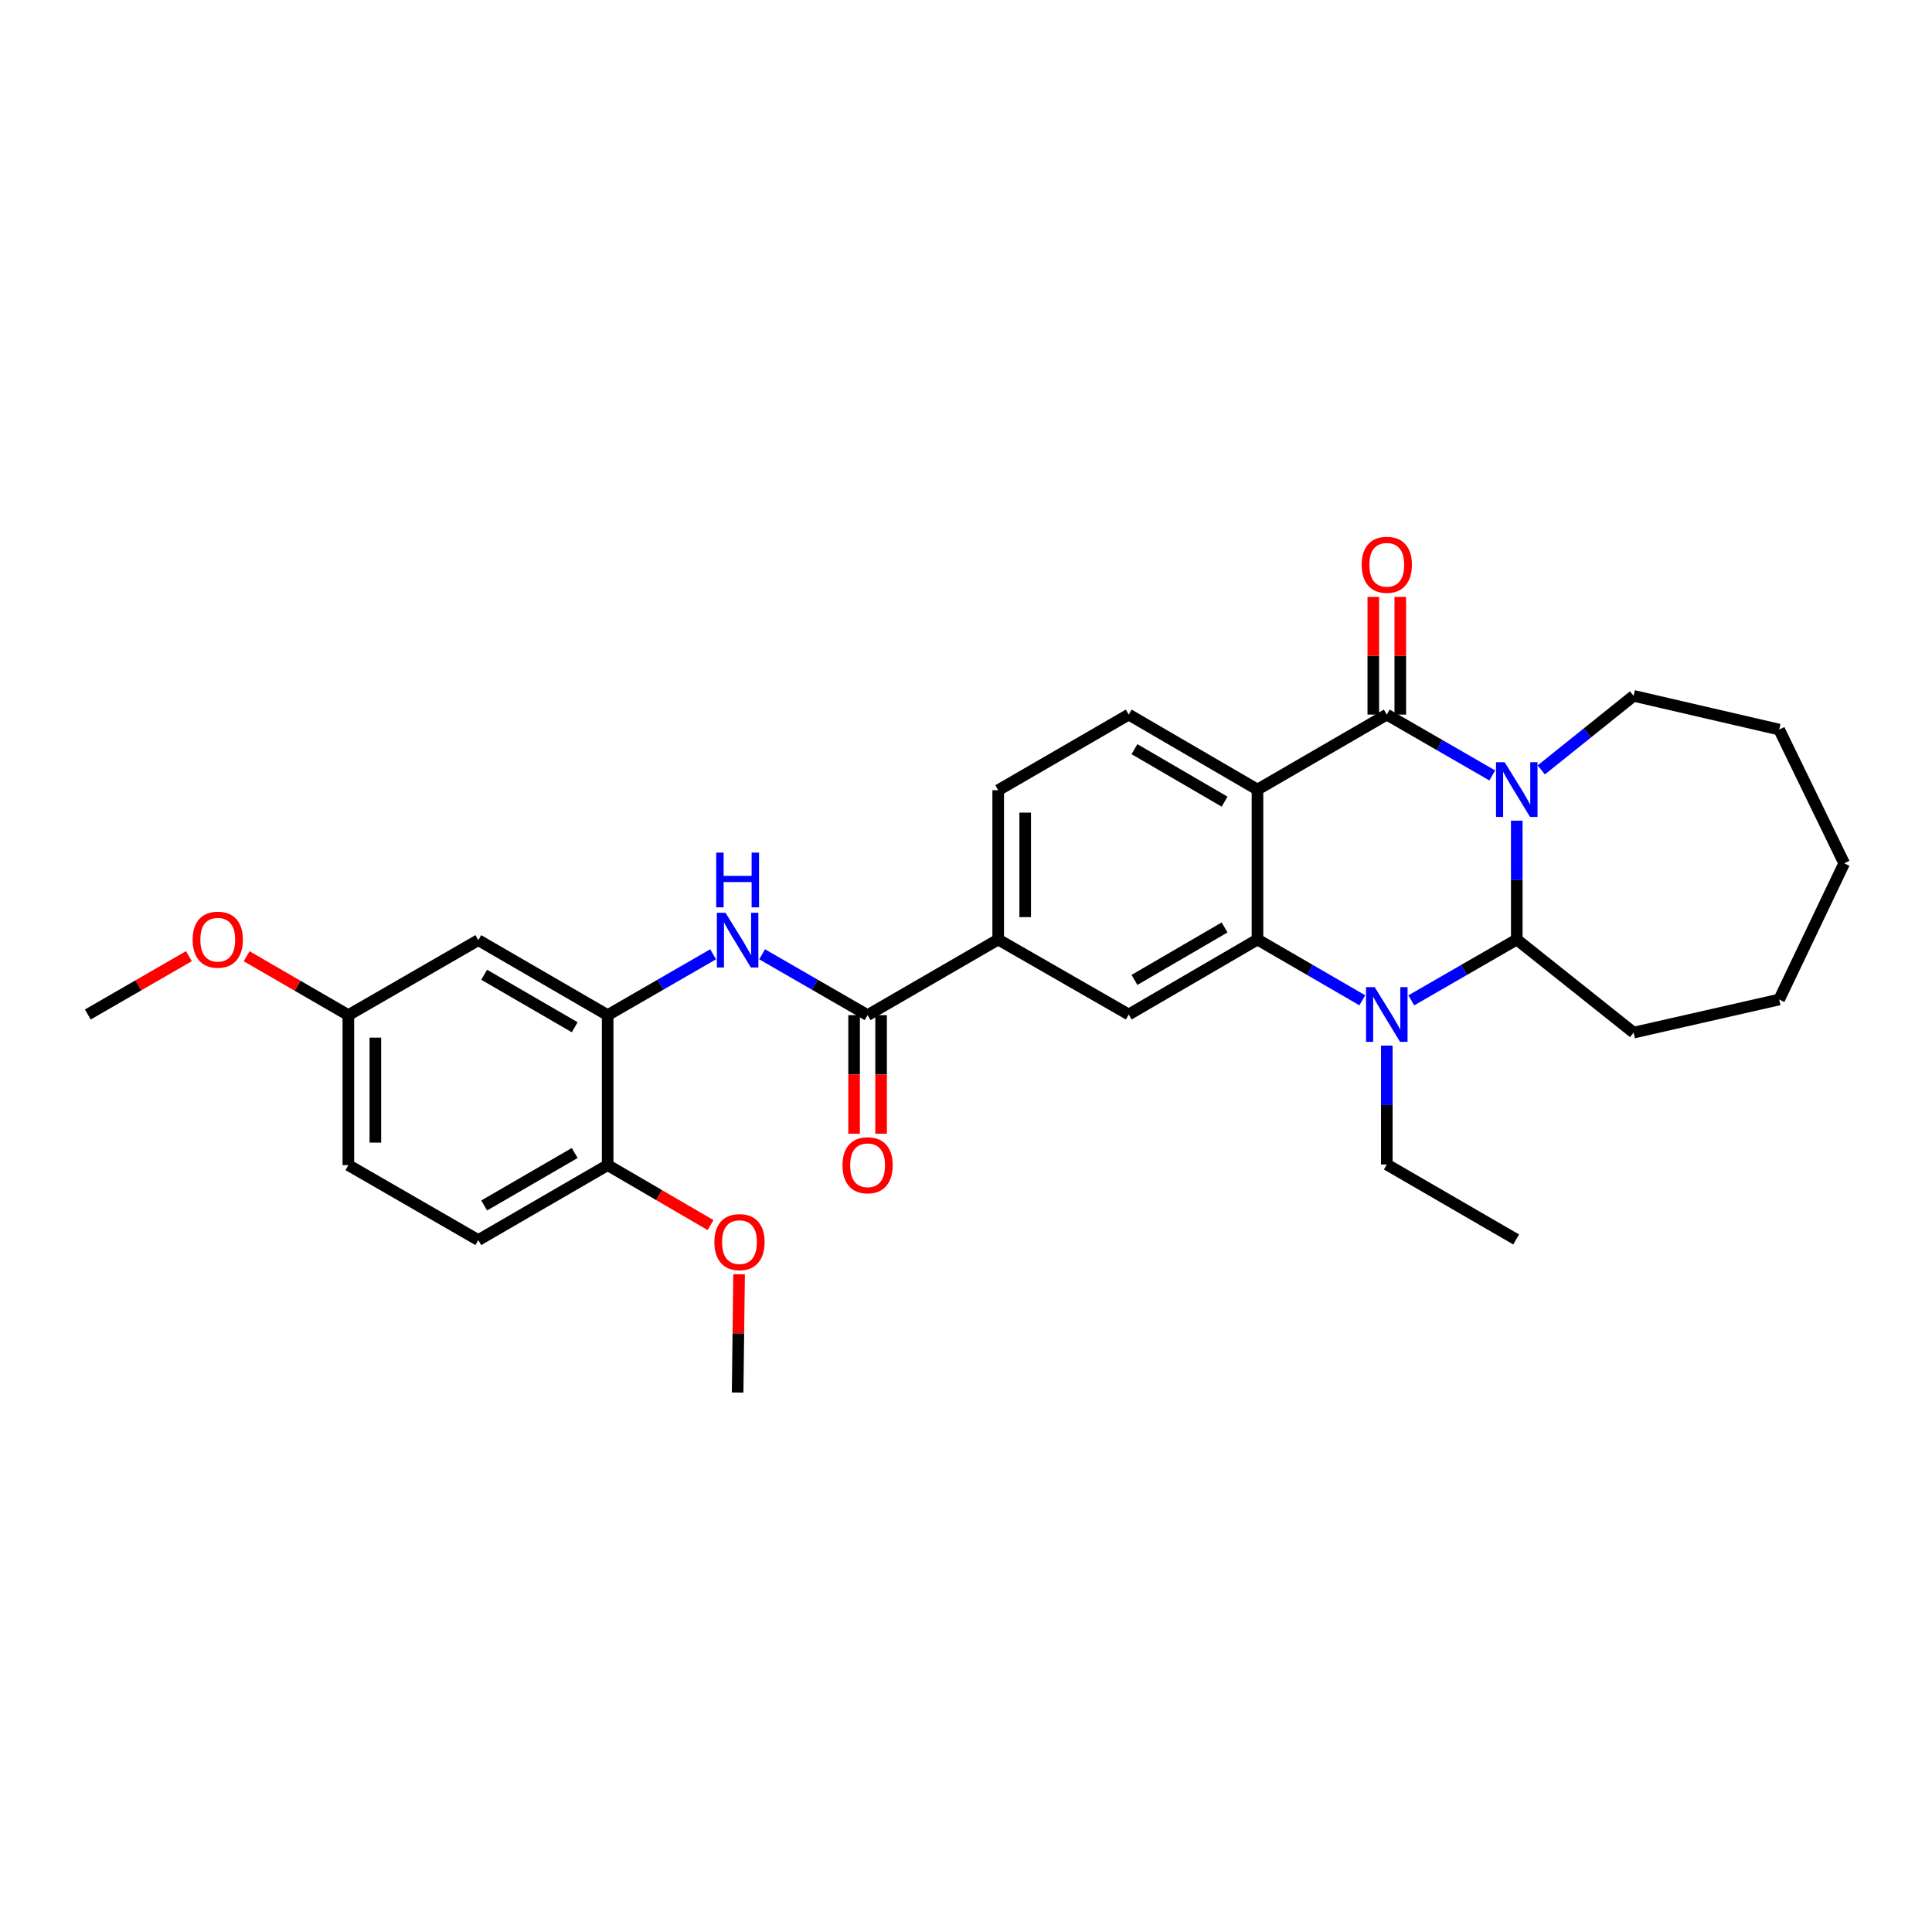 <?xml version='1.0' encoding='iso-8859-1'?>
<svg version='1.1' baseProfile='full'
              xmlns='http://www.w3.org/2000/svg'
                      xmlns:rdkit='http://www.rdkit.org/xml'
                      xmlns:xlink='http://www.w3.org/1999/xlink'
                  xml:space='preserve'
width='1000px' height='1000px' viewBox='0 0 1000 1000'>
<!-- END OF HEADER -->
<rect style='opacity:1.0;fill:#FFFFFF;stroke:none' width='1000' height='1000' x='0' y='0'> </rect>
<path class='bond-0' d='M 772.395,401.368 L 745.099,385.621' style='fill:none;fill-rule:evenodd;stroke:#0000FF;stroke-width:6px;stroke-linecap:butt;stroke-linejoin:miter;stroke-opacity:1' />
<path class='bond-0' d='M 745.099,385.621 L 717.803,369.874' style='fill:none;fill-rule:evenodd;stroke:#000000;stroke-width:6px;stroke-linecap:butt;stroke-linejoin:miter;stroke-opacity:1' />
<path class='bond-4' d='M 785.077,424.784 L 785.077,455.541' style='fill:none;fill-rule:evenodd;stroke:#0000FF;stroke-width:6px;stroke-linecap:butt;stroke-linejoin:miter;stroke-opacity:1' />
<path class='bond-4' d='M 785.077,455.541 L 785.077,486.297' style='fill:none;fill-rule:evenodd;stroke:#000000;stroke-width:6px;stroke-linecap:butt;stroke-linejoin:miter;stroke-opacity:1' />
<path class='bond-17' d='M 797.755,398.512 L 821.649,379.342' style='fill:none;fill-rule:evenodd;stroke:#0000FF;stroke-width:6px;stroke-linecap:butt;stroke-linejoin:miter;stroke-opacity:1' />
<path class='bond-17' d='M 821.649,379.342 L 845.543,360.171' style='fill:none;fill-rule:evenodd;stroke:#000000;stroke-width:6px;stroke-linecap:butt;stroke-linejoin:miter;stroke-opacity:1' />
<path class='bond-1' d='M 717.803,369.874 L 650.871,408.684' style='fill:none;fill-rule:evenodd;stroke:#000000;stroke-width:6px;stroke-linecap:butt;stroke-linejoin:miter;stroke-opacity:1' />
<path class='bond-12' d='M 724.789,369.874 L 724.789,339.41' style='fill:none;fill-rule:evenodd;stroke:#000000;stroke-width:6px;stroke-linecap:butt;stroke-linejoin:miter;stroke-opacity:1' />
<path class='bond-12' d='M 724.789,339.41 L 724.789,308.946' style='fill:none;fill-rule:evenodd;stroke:#FF0000;stroke-width:6px;stroke-linecap:butt;stroke-linejoin:miter;stroke-opacity:1' />
<path class='bond-12' d='M 710.817,369.874 L 710.817,339.41' style='fill:none;fill-rule:evenodd;stroke:#000000;stroke-width:6px;stroke-linecap:butt;stroke-linejoin:miter;stroke-opacity:1' />
<path class='bond-12' d='M 710.817,339.41 L 710.817,308.946' style='fill:none;fill-rule:evenodd;stroke:#FF0000;stroke-width:6px;stroke-linecap:butt;stroke-linejoin:miter;stroke-opacity:1' />
<path class='bond-10' d='M 650.871,408.684 L 584.234,369.874' style='fill:none;fill-rule:evenodd;stroke:#000000;stroke-width:6px;stroke-linecap:butt;stroke-linejoin:miter;stroke-opacity:1' />
<path class='bond-10' d='M 633.844,414.936 L 587.198,387.769' style='fill:none;fill-rule:evenodd;stroke:#000000;stroke-width:6px;stroke-linecap:butt;stroke-linejoin:miter;stroke-opacity:1' />
<path class='bond-31' d='M 650.871,408.684 L 650.871,486.297' style='fill:none;fill-rule:evenodd;stroke:#000000;stroke-width:6px;stroke-linecap:butt;stroke-linejoin:miter;stroke-opacity:1' />
<path class='bond-2' d='M 650.871,486.297 L 678,502.024' style='fill:none;fill-rule:evenodd;stroke:#000000;stroke-width:6px;stroke-linecap:butt;stroke-linejoin:miter;stroke-opacity:1' />
<path class='bond-2' d='M 678,502.024 L 705.129,517.752' style='fill:none;fill-rule:evenodd;stroke:#0000FF;stroke-width:6px;stroke-linecap:butt;stroke-linejoin:miter;stroke-opacity:1' />
<path class='bond-6' d='M 650.871,486.297 L 584.234,525.099' style='fill:none;fill-rule:evenodd;stroke:#000000;stroke-width:6px;stroke-linecap:butt;stroke-linejoin:miter;stroke-opacity:1' />
<path class='bond-6' d='M 633.845,480.043 L 587.199,507.205' style='fill:none;fill-rule:evenodd;stroke:#000000;stroke-width:6px;stroke-linecap:butt;stroke-linejoin:miter;stroke-opacity:1' />
<path class='bond-3' d='M 730.485,517.785 L 757.781,502.041' style='fill:none;fill-rule:evenodd;stroke:#0000FF;stroke-width:6px;stroke-linecap:butt;stroke-linejoin:miter;stroke-opacity:1' />
<path class='bond-3' d='M 757.781,502.041 L 785.077,486.297' style='fill:none;fill-rule:evenodd;stroke:#000000;stroke-width:6px;stroke-linecap:butt;stroke-linejoin:miter;stroke-opacity:1' />
<path class='bond-19' d='M 717.803,541.2 L 717.803,571.968' style='fill:none;fill-rule:evenodd;stroke:#0000FF;stroke-width:6px;stroke-linecap:butt;stroke-linejoin:miter;stroke-opacity:1' />
<path class='bond-19' d='M 717.803,571.968 L 717.803,602.735' style='fill:none;fill-rule:evenodd;stroke:#000000;stroke-width:6px;stroke-linecap:butt;stroke-linejoin:miter;stroke-opacity:1' />
<path class='bond-20' d='M 785.077,486.297 L 845.543,534.476' style='fill:none;fill-rule:evenodd;stroke:#000000;stroke-width:6px;stroke-linecap:butt;stroke-linejoin:miter;stroke-opacity:1' />
<path class='bond-5' d='M 449.065,525.433 L 516.665,486.297' style='fill:none;fill-rule:evenodd;stroke:#000000;stroke-width:6px;stroke-linecap:butt;stroke-linejoin:miter;stroke-opacity:1' />
<path class='bond-7' d='M 449.065,525.433 L 421.769,509.686' style='fill:none;fill-rule:evenodd;stroke:#000000;stroke-width:6px;stroke-linecap:butt;stroke-linejoin:miter;stroke-opacity:1' />
<path class='bond-7' d='M 421.769,509.686 L 394.473,493.939' style='fill:none;fill-rule:evenodd;stroke:#0000FF;stroke-width:6px;stroke-linecap:butt;stroke-linejoin:miter;stroke-opacity:1' />
<path class='bond-14' d='M 442.08,525.433 L 442.08,556.117' style='fill:none;fill-rule:evenodd;stroke:#000000;stroke-width:6px;stroke-linecap:butt;stroke-linejoin:miter;stroke-opacity:1' />
<path class='bond-14' d='M 442.08,556.117 L 442.08,586.8' style='fill:none;fill-rule:evenodd;stroke:#FF0000;stroke-width:6px;stroke-linecap:butt;stroke-linejoin:miter;stroke-opacity:1' />
<path class='bond-14' d='M 456.051,525.433 L 456.051,556.117' style='fill:none;fill-rule:evenodd;stroke:#000000;stroke-width:6px;stroke-linecap:butt;stroke-linejoin:miter;stroke-opacity:1' />
<path class='bond-14' d='M 456.051,556.117 L 456.051,586.8' style='fill:none;fill-rule:evenodd;stroke:#FF0000;stroke-width:6px;stroke-linecap:butt;stroke-linejoin:miter;stroke-opacity:1' />
<path class='bond-9' d='M 584.234,525.099 L 516.665,486.297' style='fill:none;fill-rule:evenodd;stroke:#000000;stroke-width:6px;stroke-linecap:butt;stroke-linejoin:miter;stroke-opacity:1' />
<path class='bond-8' d='M 369.11,493.939 L 341.814,509.686' style='fill:none;fill-rule:evenodd;stroke:#0000FF;stroke-width:6px;stroke-linecap:butt;stroke-linejoin:miter;stroke-opacity:1' />
<path class='bond-8' d='M 341.814,509.686 L 314.518,525.433' style='fill:none;fill-rule:evenodd;stroke:#000000;stroke-width:6px;stroke-linecap:butt;stroke-linejoin:miter;stroke-opacity:1' />
<path class='bond-11' d='M 314.518,525.433 L 247.57,486.623' style='fill:none;fill-rule:evenodd;stroke:#000000;stroke-width:6px;stroke-linecap:butt;stroke-linejoin:miter;stroke-opacity:1' />
<path class='bond-11' d='M 297.469,531.699 L 250.605,504.532' style='fill:none;fill-rule:evenodd;stroke:#000000;stroke-width:6px;stroke-linecap:butt;stroke-linejoin:miter;stroke-opacity:1' />
<path class='bond-13' d='M 314.518,525.433 L 314.518,603.061' style='fill:none;fill-rule:evenodd;stroke:#000000;stroke-width:6px;stroke-linecap:butt;stroke-linejoin:miter;stroke-opacity:1' />
<path class='bond-32' d='M 516.665,486.297 L 516.665,409.01' style='fill:none;fill-rule:evenodd;stroke:#000000;stroke-width:6px;stroke-linecap:butt;stroke-linejoin:miter;stroke-opacity:1' />
<path class='bond-32' d='M 530.637,474.704 L 530.637,420.603' style='fill:none;fill-rule:evenodd;stroke:#000000;stroke-width:6px;stroke-linecap:butt;stroke-linejoin:miter;stroke-opacity:1' />
<path class='bond-15' d='M 584.234,369.874 L 516.665,409.01' style='fill:none;fill-rule:evenodd;stroke:#000000;stroke-width:6px;stroke-linecap:butt;stroke-linejoin:miter;stroke-opacity:1' />
<path class='bond-18' d='M 247.57,486.623 L 180.312,525.433' style='fill:none;fill-rule:evenodd;stroke:#000000;stroke-width:6px;stroke-linecap:butt;stroke-linejoin:miter;stroke-opacity:1' />
<path class='bond-16' d='M 314.518,603.061 L 247.57,641.864' style='fill:none;fill-rule:evenodd;stroke:#000000;stroke-width:6px;stroke-linecap:butt;stroke-linejoin:miter;stroke-opacity:1' />
<path class='bond-16' d='M 297.47,596.793 L 250.606,623.955' style='fill:none;fill-rule:evenodd;stroke:#000000;stroke-width:6px;stroke-linecap:butt;stroke-linejoin:miter;stroke-opacity:1' />
<path class='bond-22' d='M 314.518,603.061 L 341.149,618.583' style='fill:none;fill-rule:evenodd;stroke:#000000;stroke-width:6px;stroke-linecap:butt;stroke-linejoin:miter;stroke-opacity:1' />
<path class='bond-22' d='M 341.149,618.583 L 367.78,634.106' style='fill:none;fill-rule:evenodd;stroke:#FF0000;stroke-width:6px;stroke-linecap:butt;stroke-linejoin:miter;stroke-opacity:1' />
<path class='bond-21' d='M 247.57,641.864 L 180.312,603.061' style='fill:none;fill-rule:evenodd;stroke:#000000;stroke-width:6px;stroke-linecap:butt;stroke-linejoin:miter;stroke-opacity:1' />
<path class='bond-27' d='M 845.543,360.171 L 920.897,377.628' style='fill:none;fill-rule:evenodd;stroke:#000000;stroke-width:6px;stroke-linecap:butt;stroke-linejoin:miter;stroke-opacity:1' />
<path class='bond-23' d='M 180.312,525.433 L 153.989,510.193' style='fill:none;fill-rule:evenodd;stroke:#000000;stroke-width:6px;stroke-linecap:butt;stroke-linejoin:miter;stroke-opacity:1' />
<path class='bond-23' d='M 153.989,510.193 L 127.665,494.954' style='fill:none;fill-rule:evenodd;stroke:#FF0000;stroke-width:6px;stroke-linecap:butt;stroke-linejoin:miter;stroke-opacity:1' />
<path class='bond-33' d='M 180.312,525.433 L 180.312,603.061' style='fill:none;fill-rule:evenodd;stroke:#000000;stroke-width:6px;stroke-linecap:butt;stroke-linejoin:miter;stroke-opacity:1' />
<path class='bond-33' d='M 194.284,537.077 L 194.284,591.417' style='fill:none;fill-rule:evenodd;stroke:#000000;stroke-width:6px;stroke-linecap:butt;stroke-linejoin:miter;stroke-opacity:1' />
<path class='bond-26' d='M 717.803,602.735 L 784.758,641.538' style='fill:none;fill-rule:evenodd;stroke:#000000;stroke-width:6px;stroke-linecap:butt;stroke-linejoin:miter;stroke-opacity:1' />
<path class='bond-28' d='M 845.543,534.476 L 920.897,517.345' style='fill:none;fill-rule:evenodd;stroke:#000000;stroke-width:6px;stroke-linecap:butt;stroke-linejoin:miter;stroke-opacity:1' />
<path class='bond-24' d='M 382.548,659.543 L 382.17,690.158' style='fill:none;fill-rule:evenodd;stroke:#FF0000;stroke-width:6px;stroke-linecap:butt;stroke-linejoin:miter;stroke-opacity:1' />
<path class='bond-24' d='M 382.17,690.158 L 381.792,720.773' style='fill:none;fill-rule:evenodd;stroke:#000000;stroke-width:6px;stroke-linecap:butt;stroke-linejoin:miter;stroke-opacity:1' />
<path class='bond-25' d='M 97.772,494.917 L 71.613,510.008' style='fill:none;fill-rule:evenodd;stroke:#FF0000;stroke-width:6px;stroke-linecap:butt;stroke-linejoin:miter;stroke-opacity:1' />
<path class='bond-25' d='M 71.613,510.008 L 45.455,525.099' style='fill:none;fill-rule:evenodd;stroke:#000000;stroke-width:6px;stroke-linecap:butt;stroke-linejoin:miter;stroke-opacity:1' />
<path class='bond-29' d='M 920.897,377.628 L 954.545,446.85' style='fill:none;fill-rule:evenodd;stroke:#000000;stroke-width:6px;stroke-linecap:butt;stroke-linejoin:miter;stroke-opacity:1' />
<path class='bond-30' d='M 920.897,517.345 L 954.545,446.85' style='fill:none;fill-rule:evenodd;stroke:#000000;stroke-width:6px;stroke-linecap:butt;stroke-linejoin:miter;stroke-opacity:1' />
<path  class='atom-0' d='M 778.817 394.524
L 788.097 409.524
Q 789.017 411.004, 790.497 413.684
Q 791.977 416.364, 792.057 416.524
L 792.057 394.524
L 795.817 394.524
L 795.817 422.844
L 791.937 422.844
L 781.977 406.444
Q 780.817 404.524, 779.577 402.324
Q 778.377 400.124, 778.017 399.444
L 778.017 422.844
L 774.337 422.844
L 774.337 394.524
L 778.817 394.524
' fill='#0000FF'/>
<path  class='atom-4' d='M 711.543 510.939
L 720.823 525.939
Q 721.743 527.419, 723.223 530.099
Q 724.703 532.779, 724.783 532.939
L 724.783 510.939
L 728.543 510.939
L 728.543 539.259
L 724.663 539.259
L 714.703 522.859
Q 713.543 520.939, 712.303 518.739
Q 711.103 516.539, 710.743 515.859
L 710.743 539.259
L 707.063 539.259
L 707.063 510.939
L 711.543 510.939
' fill='#0000FF'/>
<path  class='atom-8' d='M 375.532 472.463
L 384.812 487.463
Q 385.732 488.943, 387.212 491.623
Q 388.692 494.303, 388.772 494.463
L 388.772 472.463
L 392.532 472.463
L 392.532 500.783
L 388.652 500.783
L 378.692 484.383
Q 377.532 482.463, 376.292 480.263
Q 375.092 478.063, 374.732 477.383
L 374.732 500.783
L 371.052 500.783
L 371.052 472.463
L 375.532 472.463
' fill='#0000FF'/>
<path  class='atom-8' d='M 370.712 441.311
L 374.552 441.311
L 374.552 453.351
L 389.032 453.351
L 389.032 441.311
L 392.872 441.311
L 392.872 469.631
L 389.032 469.631
L 389.032 456.551
L 374.552 456.551
L 374.552 469.631
L 370.712 469.631
L 370.712 441.311
' fill='#0000FF'/>
<path  class='atom-13' d='M 704.803 292.326
Q 704.803 285.526, 708.163 281.726
Q 711.523 277.926, 717.803 277.926
Q 724.083 277.926, 727.443 281.726
Q 730.803 285.526, 730.803 292.326
Q 730.803 299.206, 727.403 303.126
Q 724.003 307.006, 717.803 307.006
Q 711.563 307.006, 708.163 303.126
Q 704.803 299.246, 704.803 292.326
M 717.803 303.806
Q 722.123 303.806, 724.443 300.926
Q 726.803 298.006, 726.803 292.326
Q 726.803 286.766, 724.443 283.966
Q 722.123 281.126, 717.803 281.126
Q 713.483 281.126, 711.123 283.926
Q 708.803 286.726, 708.803 292.326
Q 708.803 298.046, 711.123 300.926
Q 713.483 303.806, 717.803 303.806
' fill='#FF0000'/>
<path  class='atom-15' d='M 436.065 603.141
Q 436.065 596.341, 439.425 592.541
Q 442.785 588.741, 449.065 588.741
Q 455.345 588.741, 458.705 592.541
Q 462.065 596.341, 462.065 603.141
Q 462.065 610.021, 458.665 613.941
Q 455.265 617.821, 449.065 617.821
Q 442.825 617.821, 439.425 613.941
Q 436.065 610.061, 436.065 603.141
M 449.065 614.621
Q 453.385 614.621, 455.705 611.741
Q 458.065 608.821, 458.065 603.141
Q 458.065 597.581, 455.705 594.781
Q 453.385 591.941, 449.065 591.941
Q 444.745 591.941, 442.385 594.741
Q 440.065 597.541, 440.065 603.141
Q 440.065 608.861, 442.385 611.741
Q 444.745 614.621, 449.065 614.621
' fill='#FF0000'/>
<path  class='atom-23' d='M 369.754 642.914
Q 369.754 636.114, 373.114 632.314
Q 376.474 628.514, 382.754 628.514
Q 389.034 628.514, 392.394 632.314
Q 395.754 636.114, 395.754 642.914
Q 395.754 649.794, 392.354 653.714
Q 388.954 657.594, 382.754 657.594
Q 376.514 657.594, 373.114 653.714
Q 369.754 649.834, 369.754 642.914
M 382.754 654.394
Q 387.074 654.394, 389.394 651.514
Q 391.754 648.594, 391.754 642.914
Q 391.754 637.354, 389.394 634.554
Q 387.074 631.714, 382.754 631.714
Q 378.434 631.714, 376.074 634.514
Q 373.754 637.314, 373.754 642.914
Q 373.754 648.634, 376.074 651.514
Q 378.434 654.394, 382.754 654.394
' fill='#FF0000'/>
<path  class='atom-24' d='M 99.713 486.377
Q 99.713 479.577, 103.073 475.777
Q 106.433 471.977, 112.713 471.977
Q 118.993 471.977, 122.353 475.777
Q 125.713 479.577, 125.713 486.377
Q 125.713 493.257, 122.313 497.177
Q 118.913 501.057, 112.713 501.057
Q 106.473 501.057, 103.073 497.177
Q 99.713 493.297, 99.713 486.377
M 112.713 497.857
Q 117.033 497.857, 119.353 494.977
Q 121.713 492.057, 121.713 486.377
Q 121.713 480.817, 119.353 478.017
Q 117.033 475.177, 112.713 475.177
Q 108.393 475.177, 106.033 477.977
Q 103.713 480.777, 103.713 486.377
Q 103.713 492.097, 106.033 494.977
Q 108.393 497.857, 112.713 497.857
' fill='#FF0000'/>
</svg>
